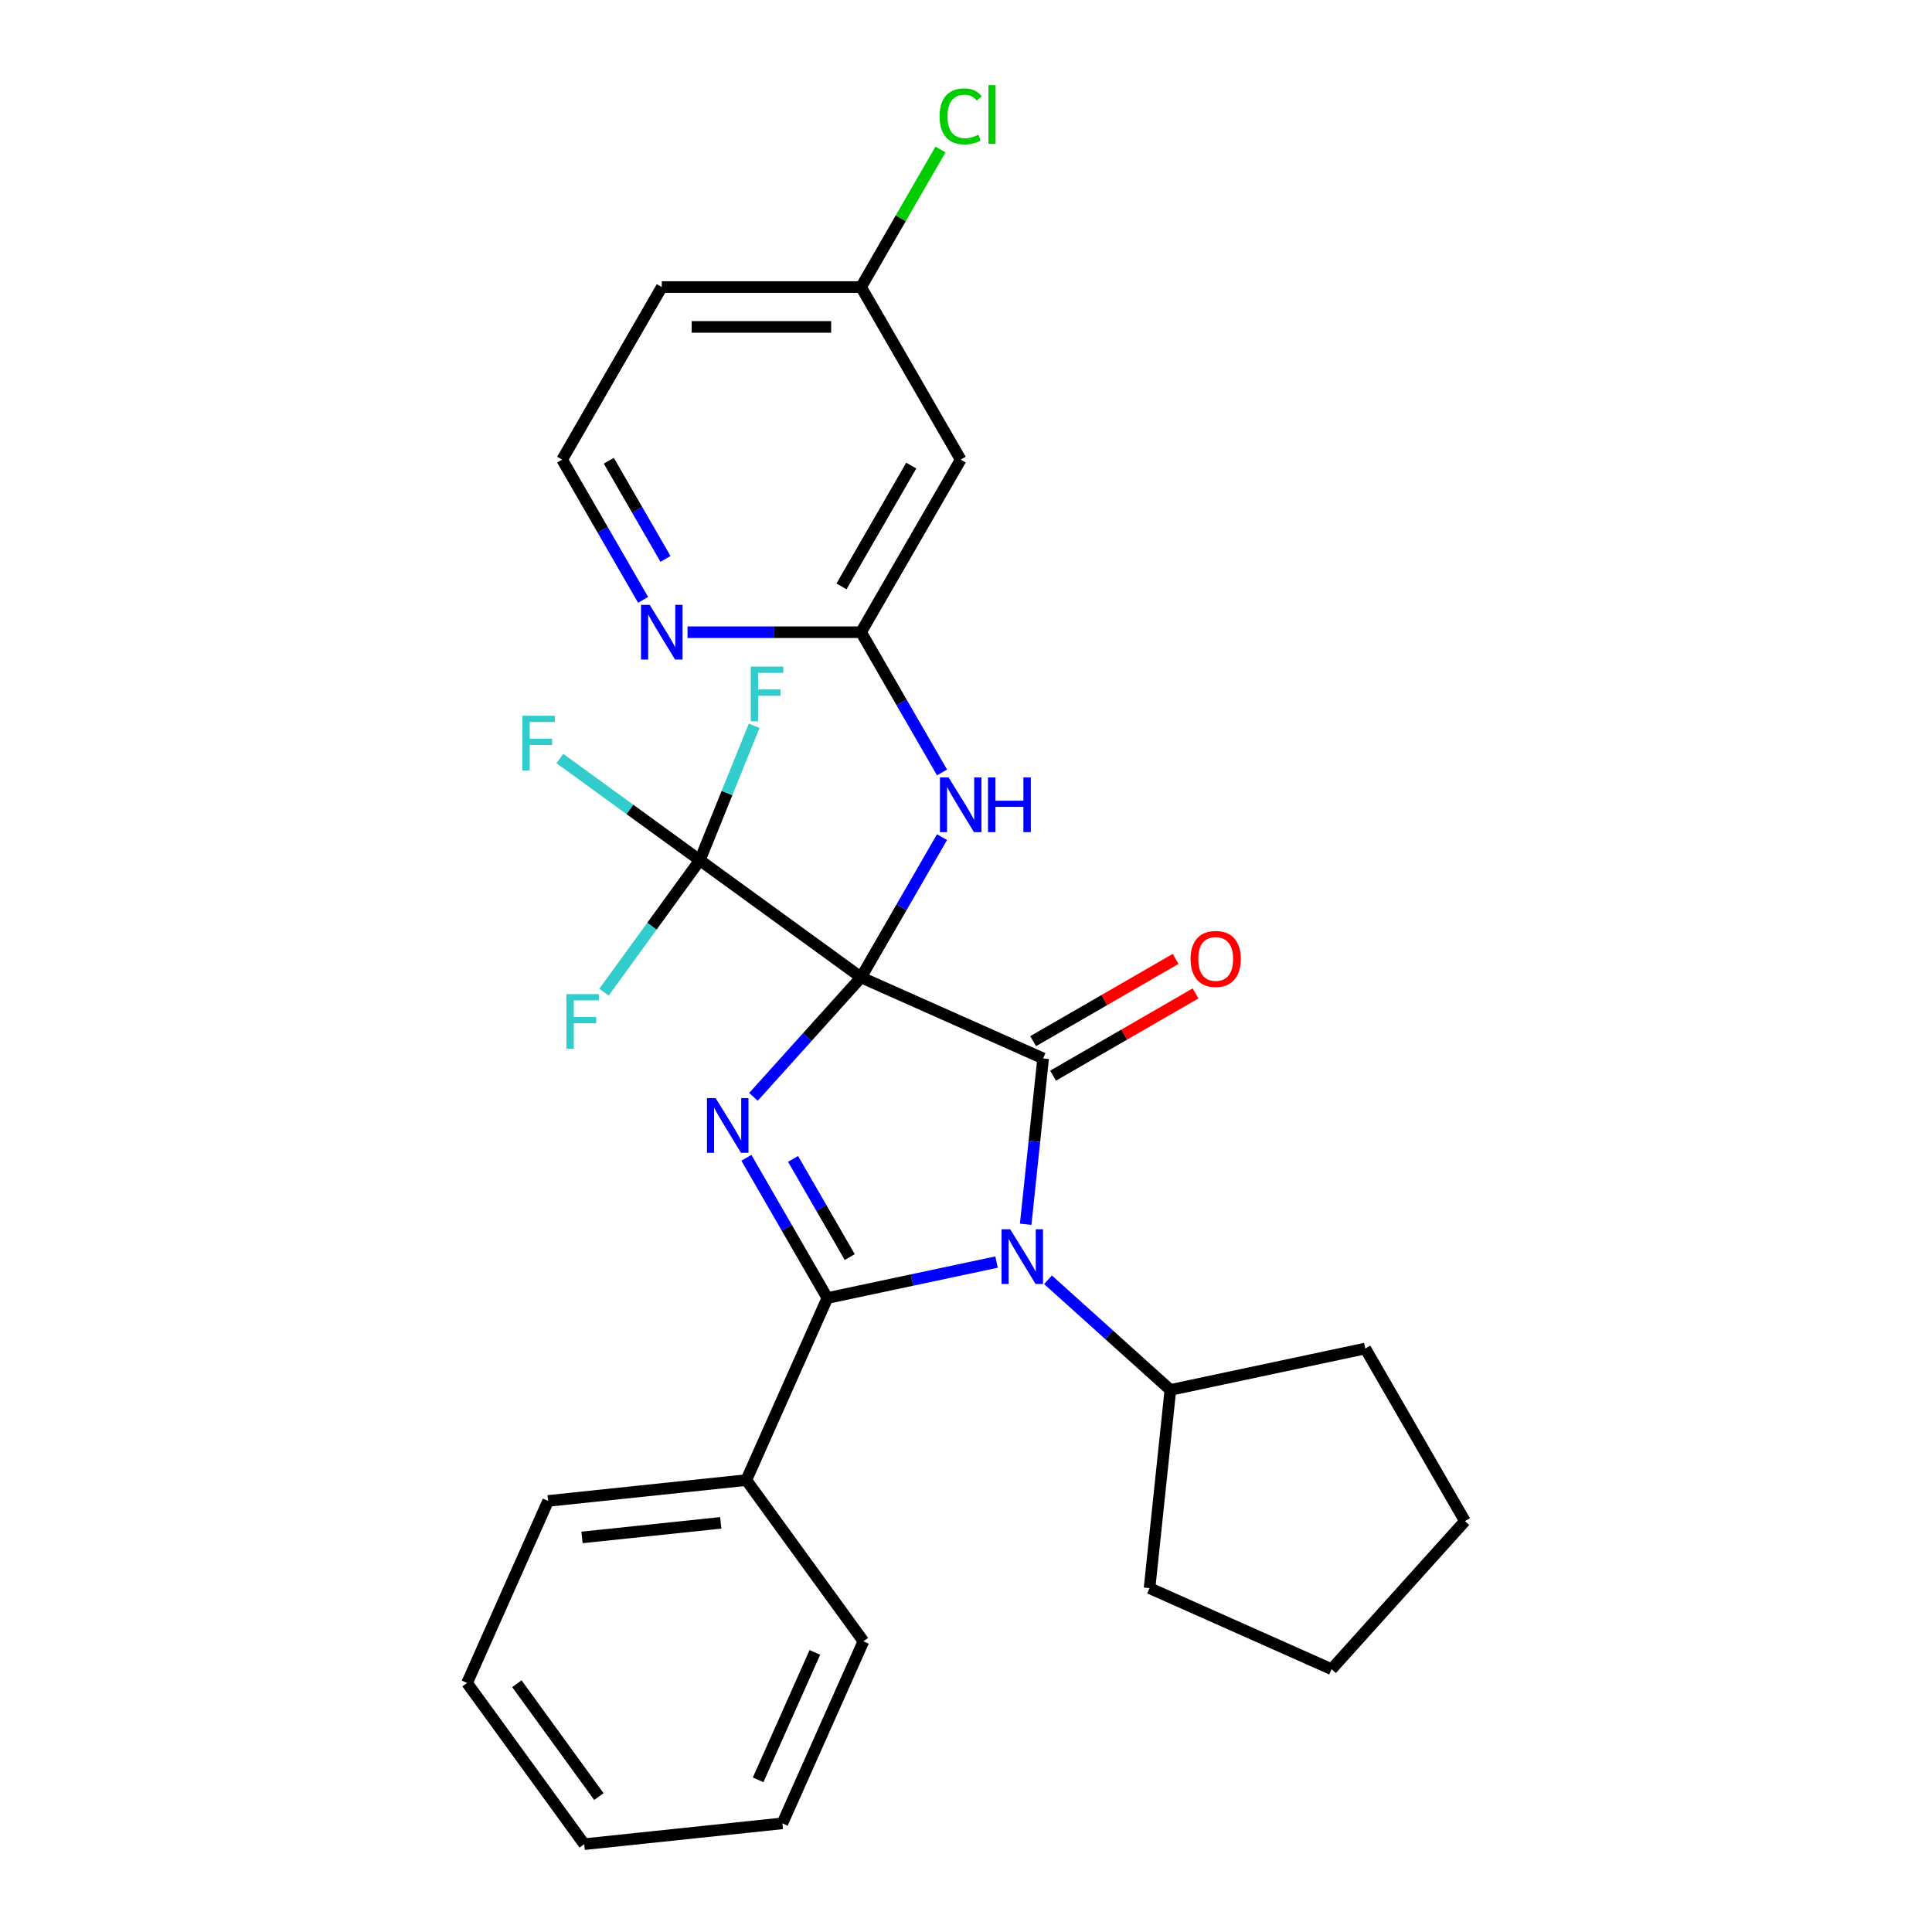 <?xml version='1.0' encoding='iso-8859-1'?>
<svg version='1.1' baseProfile='full'
              xmlns='http://www.w3.org/2000/svg'
                      xmlns:rdkit='http://www.rdkit.org/xml'
                      xmlns:xlink='http://www.w3.org/1999/xlink'
                  xml:space='preserve'
width='1000px' height='1000px' viewBox='0 0 1000 1000'>
<!-- END OF HEADER -->
<rect style='opacity:1.0;fill:#FFFFFF;stroke:none' width='1000' height='1000' x='0' y='0'> </rect>
<path class='bond-0' d='M 445.685,505.884 L 417.835,536.814' style='fill:none;fill-rule:evenodd;stroke:#000000;stroke-width:6px;stroke-linecap:butt;stroke-linejoin:miter;stroke-opacity:1' />
<path class='bond-0' d='M 417.835,536.814 L 389.986,567.744' style='fill:none;fill-rule:evenodd;stroke:#0000FF;stroke-width:6px;stroke-linecap:butt;stroke-linejoin:miter;stroke-opacity:1' />
<path class='bond-1' d='M 445.685,505.884 L 539.912,547.836' style='fill:none;fill-rule:evenodd;stroke:#000000;stroke-width:6px;stroke-linecap:butt;stroke-linejoin:miter;stroke-opacity:1' />
<path class='bond-4' d='M 445.685,505.884 L 362.238,445.256' style='fill:none;fill-rule:evenodd;stroke:#000000;stroke-width:6px;stroke-linecap:butt;stroke-linejoin:miter;stroke-opacity:1' />
<path class='bond-5' d='M 445.685,505.884 L 466.639,469.59' style='fill:none;fill-rule:evenodd;stroke:#000000;stroke-width:6px;stroke-linecap:butt;stroke-linejoin:miter;stroke-opacity:1' />
<path class='bond-5' d='M 466.639,469.59 L 487.593,433.296' style='fill:none;fill-rule:evenodd;stroke:#0000FF;stroke-width:6px;stroke-linecap:butt;stroke-linejoin:miter;stroke-opacity:1' />
<path class='bond-3' d='M 386.331,599.274 L 407.285,635.568' style='fill:none;fill-rule:evenodd;stroke:#0000FF;stroke-width:6px;stroke-linecap:butt;stroke-linejoin:miter;stroke-opacity:1' />
<path class='bond-3' d='M 407.285,635.568 L 428.24,671.862' style='fill:none;fill-rule:evenodd;stroke:#000000;stroke-width:6px;stroke-linecap:butt;stroke-linejoin:miter;stroke-opacity:1' />
<path class='bond-3' d='M 410.483,599.848 L 425.151,625.253' style='fill:none;fill-rule:evenodd;stroke:#0000FF;stroke-width:6px;stroke-linecap:butt;stroke-linejoin:miter;stroke-opacity:1' />
<path class='bond-3' d='M 425.151,625.253 L 439.819,650.659' style='fill:none;fill-rule:evenodd;stroke:#000000;stroke-width:6px;stroke-linecap:butt;stroke-linejoin:miter;stroke-opacity:1' />
<path class='bond-2' d='M 539.912,547.836 L 535.401,590.757' style='fill:none;fill-rule:evenodd;stroke:#000000;stroke-width:6px;stroke-linecap:butt;stroke-linejoin:miter;stroke-opacity:1' />
<path class='bond-2' d='M 535.401,590.757 L 530.89,633.678' style='fill:none;fill-rule:evenodd;stroke:#0000FF;stroke-width:6px;stroke-linecap:butt;stroke-linejoin:miter;stroke-opacity:1' />
<path class='bond-8' d='M 545.07,556.769 L 581.944,535.48' style='fill:none;fill-rule:evenodd;stroke:#000000;stroke-width:6px;stroke-linecap:butt;stroke-linejoin:miter;stroke-opacity:1' />
<path class='bond-8' d='M 581.944,535.48 L 618.817,514.191' style='fill:none;fill-rule:evenodd;stroke:#FF0000;stroke-width:6px;stroke-linecap:butt;stroke-linejoin:miter;stroke-opacity:1' />
<path class='bond-8' d='M 534.755,538.904 L 571.629,517.615' style='fill:none;fill-rule:evenodd;stroke:#000000;stroke-width:6px;stroke-linecap:butt;stroke-linejoin:miter;stroke-opacity:1' />
<path class='bond-8' d='M 571.629,517.615 L 608.503,496.326' style='fill:none;fill-rule:evenodd;stroke:#FF0000;stroke-width:6px;stroke-linecap:butt;stroke-linejoin:miter;stroke-opacity:1' />
<path class='bond-11' d='M 542.449,662.409 L 574.116,690.922' style='fill:none;fill-rule:evenodd;stroke:#0000FF;stroke-width:6px;stroke-linecap:butt;stroke-linejoin:miter;stroke-opacity:1' />
<path class='bond-11' d='M 574.116,690.922 L 605.783,719.434' style='fill:none;fill-rule:evenodd;stroke:#000000;stroke-width:6px;stroke-linecap:butt;stroke-linejoin:miter;stroke-opacity:1' />
<path class='bond-28' d='M 515.812,653.248 L 472.026,662.555' style='fill:none;fill-rule:evenodd;stroke:#0000FF;stroke-width:6px;stroke-linecap:butt;stroke-linejoin:miter;stroke-opacity:1' />
<path class='bond-28' d='M 472.026,662.555 L 428.24,671.862' style='fill:none;fill-rule:evenodd;stroke:#000000;stroke-width:6px;stroke-linecap:butt;stroke-linejoin:miter;stroke-opacity:1' />
<path class='bond-9' d='M 428.24,671.862 L 386.287,766.09' style='fill:none;fill-rule:evenodd;stroke:#000000;stroke-width:6px;stroke-linecap:butt;stroke-linejoin:miter;stroke-opacity:1' />
<path class='bond-12' d='M 362.238,445.256 L 326.014,418.938' style='fill:none;fill-rule:evenodd;stroke:#000000;stroke-width:6px;stroke-linecap:butt;stroke-linejoin:miter;stroke-opacity:1' />
<path class='bond-12' d='M 326.014,418.938 L 289.791,392.62' style='fill:none;fill-rule:evenodd;stroke:#33CCCC;stroke-width:6px;stroke-linecap:butt;stroke-linejoin:miter;stroke-opacity:1' />
<path class='bond-13' d='M 362.238,445.256 L 376.295,410.46' style='fill:none;fill-rule:evenodd;stroke:#000000;stroke-width:6px;stroke-linecap:butt;stroke-linejoin:miter;stroke-opacity:1' />
<path class='bond-13' d='M 376.295,410.46 L 390.351,375.664' style='fill:none;fill-rule:evenodd;stroke:#33CCCC;stroke-width:6px;stroke-linecap:butt;stroke-linejoin:miter;stroke-opacity:1' />
<path class='bond-14' d='M 362.238,445.256 L 337.424,479.41' style='fill:none;fill-rule:evenodd;stroke:#000000;stroke-width:6px;stroke-linecap:butt;stroke-linejoin:miter;stroke-opacity:1' />
<path class='bond-14' d='M 337.424,479.41 L 312.61,513.564' style='fill:none;fill-rule:evenodd;stroke:#33CCCC;stroke-width:6px;stroke-linecap:butt;stroke-linejoin:miter;stroke-opacity:1' />
<path class='bond-6' d='M 487.593,399.818 L 466.639,363.525' style='fill:none;fill-rule:evenodd;stroke:#0000FF;stroke-width:6px;stroke-linecap:butt;stroke-linejoin:miter;stroke-opacity:1' />
<path class='bond-6' d='M 466.639,363.525 L 445.685,327.231' style='fill:none;fill-rule:evenodd;stroke:#000000;stroke-width:6px;stroke-linecap:butt;stroke-linejoin:miter;stroke-opacity:1' />
<path class='bond-7' d='M 445.685,327.231 L 497.257,237.904' style='fill:none;fill-rule:evenodd;stroke:#000000;stroke-width:6px;stroke-linecap:butt;stroke-linejoin:miter;stroke-opacity:1' />
<path class='bond-7' d='M 435.555,303.517 L 471.656,240.989' style='fill:none;fill-rule:evenodd;stroke:#000000;stroke-width:6px;stroke-linecap:butt;stroke-linejoin:miter;stroke-opacity:1' />
<path class='bond-10' d='M 445.685,327.231 L 400.771,327.231' style='fill:none;fill-rule:evenodd;stroke:#000000;stroke-width:6px;stroke-linecap:butt;stroke-linejoin:miter;stroke-opacity:1' />
<path class='bond-10' d='M 400.771,327.231 L 355.858,327.231' style='fill:none;fill-rule:evenodd;stroke:#0000FF;stroke-width:6px;stroke-linecap:butt;stroke-linejoin:miter;stroke-opacity:1' />
<path class='bond-15' d='M 497.257,237.904 L 445.685,148.578' style='fill:none;fill-rule:evenodd;stroke:#000000;stroke-width:6px;stroke-linecap:butt;stroke-linejoin:miter;stroke-opacity:1' />
<path class='bond-19' d='M 386.287,766.09 L 283.706,776.871' style='fill:none;fill-rule:evenodd;stroke:#000000;stroke-width:6px;stroke-linecap:butt;stroke-linejoin:miter;stroke-opacity:1' />
<path class='bond-19' d='M 373.056,788.223 L 301.25,795.77' style='fill:none;fill-rule:evenodd;stroke:#000000;stroke-width:6px;stroke-linecap:butt;stroke-linejoin:miter;stroke-opacity:1' />
<path class='bond-20' d='M 386.287,766.09 L 446.914,849.536' style='fill:none;fill-rule:evenodd;stroke:#000000;stroke-width:6px;stroke-linecap:butt;stroke-linejoin:miter;stroke-opacity:1' />
<path class='bond-16' d='M 332.875,310.492 L 311.921,274.198' style='fill:none;fill-rule:evenodd;stroke:#0000FF;stroke-width:6px;stroke-linecap:butt;stroke-linejoin:miter;stroke-opacity:1' />
<path class='bond-16' d='M 311.921,274.198 L 290.967,237.904' style='fill:none;fill-rule:evenodd;stroke:#000000;stroke-width:6px;stroke-linecap:butt;stroke-linejoin:miter;stroke-opacity:1' />
<path class='bond-16' d='M 344.454,289.289 L 329.786,263.884' style='fill:none;fill-rule:evenodd;stroke:#0000FF;stroke-width:6px;stroke-linecap:butt;stroke-linejoin:miter;stroke-opacity:1' />
<path class='bond-16' d='M 329.786,263.884 L 315.118,238.478' style='fill:none;fill-rule:evenodd;stroke:#000000;stroke-width:6px;stroke-linecap:butt;stroke-linejoin:miter;stroke-opacity:1' />
<path class='bond-21' d='M 605.783,719.434 L 706.674,697.989' style='fill:none;fill-rule:evenodd;stroke:#000000;stroke-width:6px;stroke-linecap:butt;stroke-linejoin:miter;stroke-opacity:1' />
<path class='bond-22' d='M 605.783,719.434 L 595.001,822.015' style='fill:none;fill-rule:evenodd;stroke:#000000;stroke-width:6px;stroke-linecap:butt;stroke-linejoin:miter;stroke-opacity:1' />
<path class='bond-18' d='M 445.685,148.578 L 466.24,112.974' style='fill:none;fill-rule:evenodd;stroke:#000000;stroke-width:6px;stroke-linecap:butt;stroke-linejoin:miter;stroke-opacity:1' />
<path class='bond-18' d='M 466.24,112.974 L 486.796,77.37' style='fill:none;fill-rule:evenodd;stroke:#00CC00;stroke-width:6px;stroke-linecap:butt;stroke-linejoin:miter;stroke-opacity:1' />
<path class='bond-29' d='M 445.685,148.578 L 342.539,148.578' style='fill:none;fill-rule:evenodd;stroke:#000000;stroke-width:6px;stroke-linecap:butt;stroke-linejoin:miter;stroke-opacity:1' />
<path class='bond-29' d='M 430.213,169.207 L 358.011,169.207' style='fill:none;fill-rule:evenodd;stroke:#000000;stroke-width:6px;stroke-linecap:butt;stroke-linejoin:miter;stroke-opacity:1' />
<path class='bond-17' d='M 290.967,237.904 L 342.539,148.578' style='fill:none;fill-rule:evenodd;stroke:#000000;stroke-width:6px;stroke-linecap:butt;stroke-linejoin:miter;stroke-opacity:1' />
<path class='bond-24' d='M 283.706,776.871 L 241.753,871.099' style='fill:none;fill-rule:evenodd;stroke:#000000;stroke-width:6px;stroke-linecap:butt;stroke-linejoin:miter;stroke-opacity:1' />
<path class='bond-23' d='M 446.914,849.536 L 404.961,943.764' style='fill:none;fill-rule:evenodd;stroke:#000000;stroke-width:6px;stroke-linecap:butt;stroke-linejoin:miter;stroke-opacity:1' />
<path class='bond-23' d='M 421.775,855.28 L 392.408,921.239' style='fill:none;fill-rule:evenodd;stroke:#000000;stroke-width:6px;stroke-linecap:butt;stroke-linejoin:miter;stroke-opacity:1' />
<path class='bond-25' d='M 706.674,697.989 L 758.247,787.316' style='fill:none;fill-rule:evenodd;stroke:#000000;stroke-width:6px;stroke-linecap:butt;stroke-linejoin:miter;stroke-opacity:1' />
<path class='bond-26' d='M 595.001,822.015 L 689.229,863.968' style='fill:none;fill-rule:evenodd;stroke:#000000;stroke-width:6px;stroke-linecap:butt;stroke-linejoin:miter;stroke-opacity:1' />
<path class='bond-31' d='M 404.961,943.764 L 302.381,954.545' style='fill:none;fill-rule:evenodd;stroke:#000000;stroke-width:6px;stroke-linecap:butt;stroke-linejoin:miter;stroke-opacity:1' />
<path class='bond-27' d='M 241.753,871.099 L 302.381,954.545' style='fill:none;fill-rule:evenodd;stroke:#000000;stroke-width:6px;stroke-linecap:butt;stroke-linejoin:miter;stroke-opacity:1' />
<path class='bond-27' d='M 267.537,871.491 L 309.976,929.903' style='fill:none;fill-rule:evenodd;stroke:#000000;stroke-width:6px;stroke-linecap:butt;stroke-linejoin:miter;stroke-opacity:1' />
<path class='bond-30' d='M 758.247,787.316 L 689.229,863.968' style='fill:none;fill-rule:evenodd;stroke:#000000;stroke-width:6px;stroke-linecap:butt;stroke-linejoin:miter;stroke-opacity:1' />
<path  class='atom-1' d='M 370.407 568.375
L 379.687 583.375
Q 380.607 584.855, 382.087 587.535
Q 383.567 590.215, 383.647 590.375
L 383.647 568.375
L 387.407 568.375
L 387.407 596.695
L 383.527 596.695
L 373.567 580.295
Q 372.407 578.375, 371.167 576.175
Q 369.967 573.975, 369.607 573.295
L 369.607 596.695
L 365.927 596.695
L 365.927 568.375
L 370.407 568.375
' fill='#0000FF'/>
<path  class='atom-3' d='M 522.871 636.257
L 532.151 651.257
Q 533.071 652.737, 534.551 655.417
Q 536.031 658.097, 536.111 658.257
L 536.111 636.257
L 539.871 636.257
L 539.871 664.577
L 535.991 664.577
L 526.031 648.177
Q 524.871 646.257, 523.631 644.057
Q 522.431 641.857, 522.071 641.177
L 522.071 664.577
L 518.391 664.577
L 518.391 636.257
L 522.871 636.257
' fill='#0000FF'/>
<path  class='atom-6' d='M 490.997 402.397
L 500.277 417.397
Q 501.197 418.877, 502.677 421.557
Q 504.157 424.237, 504.237 424.397
L 504.237 402.397
L 507.997 402.397
L 507.997 430.717
L 504.117 430.717
L 494.157 414.317
Q 492.997 412.397, 491.757 410.197
Q 490.557 407.997, 490.197 407.317
L 490.197 430.717
L 486.517 430.717
L 486.517 402.397
L 490.997 402.397
' fill='#0000FF'/>
<path  class='atom-6' d='M 511.397 402.397
L 515.237 402.397
L 515.237 414.437
L 529.717 414.437
L 529.717 402.397
L 533.557 402.397
L 533.557 430.717
L 529.717 430.717
L 529.717 417.637
L 515.237 417.637
L 515.237 430.717
L 511.397 430.717
L 511.397 402.397
' fill='#0000FF'/>
<path  class='atom-9' d='M 616.239 496.344
Q 616.239 489.544, 619.599 485.744
Q 622.959 481.944, 629.239 481.944
Q 635.519 481.944, 638.879 485.744
Q 642.239 489.544, 642.239 496.344
Q 642.239 503.224, 638.839 507.144
Q 635.439 511.024, 629.239 511.024
Q 622.999 511.024, 619.599 507.144
Q 616.239 503.264, 616.239 496.344
M 629.239 507.824
Q 633.559 507.824, 635.879 504.944
Q 638.239 502.024, 638.239 496.344
Q 638.239 490.784, 635.879 487.984
Q 633.559 485.144, 629.239 485.144
Q 624.919 485.144, 622.559 487.944
Q 620.239 490.744, 620.239 496.344
Q 620.239 502.064, 622.559 504.944
Q 624.919 507.824, 629.239 507.824
' fill='#FF0000'/>
<path  class='atom-11' d='M 336.279 313.071
L 345.559 328.071
Q 346.479 329.551, 347.959 332.231
Q 349.439 334.911, 349.519 335.071
L 349.519 313.071
L 353.279 313.071
L 353.279 341.391
L 349.399 341.391
L 339.439 324.991
Q 338.279 323.071, 337.039 320.871
Q 335.839 318.671, 335.479 317.991
L 335.479 341.391
L 331.799 341.391
L 331.799 313.071
L 336.279 313.071
' fill='#0000FF'/>
<path  class='atom-13' d='M 270.372 370.469
L 287.212 370.469
L 287.212 373.709
L 274.172 373.709
L 274.172 382.309
L 285.772 382.309
L 285.772 385.589
L 274.172 385.589
L 274.172 398.789
L 270.372 398.789
L 270.372 370.469
' fill='#33CCCC'/>
<path  class='atom-14' d='M 388.589 345.023
L 405.429 345.023
L 405.429 348.263
L 392.389 348.263
L 392.389 356.863
L 403.989 356.863
L 403.989 360.143
L 392.389 360.143
L 392.389 373.343
L 388.589 373.343
L 388.589 345.023
' fill='#33CCCC'/>
<path  class='atom-15' d='M 293.191 514.543
L 310.031 514.543
L 310.031 517.783
L 296.991 517.783
L 296.991 526.383
L 308.591 526.383
L 308.591 529.663
L 296.991 529.663
L 296.991 542.863
L 293.191 542.863
L 293.191 514.543
' fill='#33CCCC'/>
<path  class='atom-19' d='M 486.337 60.231
Q 486.337 53.191, 489.617 49.511
Q 492.937 45.791, 499.217 45.791
Q 505.057 45.791, 508.177 49.911
L 505.537 52.071
Q 503.257 49.071, 499.217 49.071
Q 494.937 49.071, 492.657 51.951
Q 490.417 54.791, 490.417 60.231
Q 490.417 65.831, 492.737 68.711
Q 495.097 71.591, 499.657 71.591
Q 502.777 71.591, 506.417 69.711
L 507.537 72.711
Q 506.057 73.671, 503.817 74.231
Q 501.577 74.791, 499.097 74.791
Q 492.937 74.791, 489.617 71.031
Q 486.337 67.271, 486.337 60.231
' fill='#00CC00'/>
<path  class='atom-19' d='M 511.617 44.071
L 515.297 44.071
L 515.297 74.431
L 511.617 74.431
L 511.617 44.071
' fill='#00CC00'/>
</svg>

